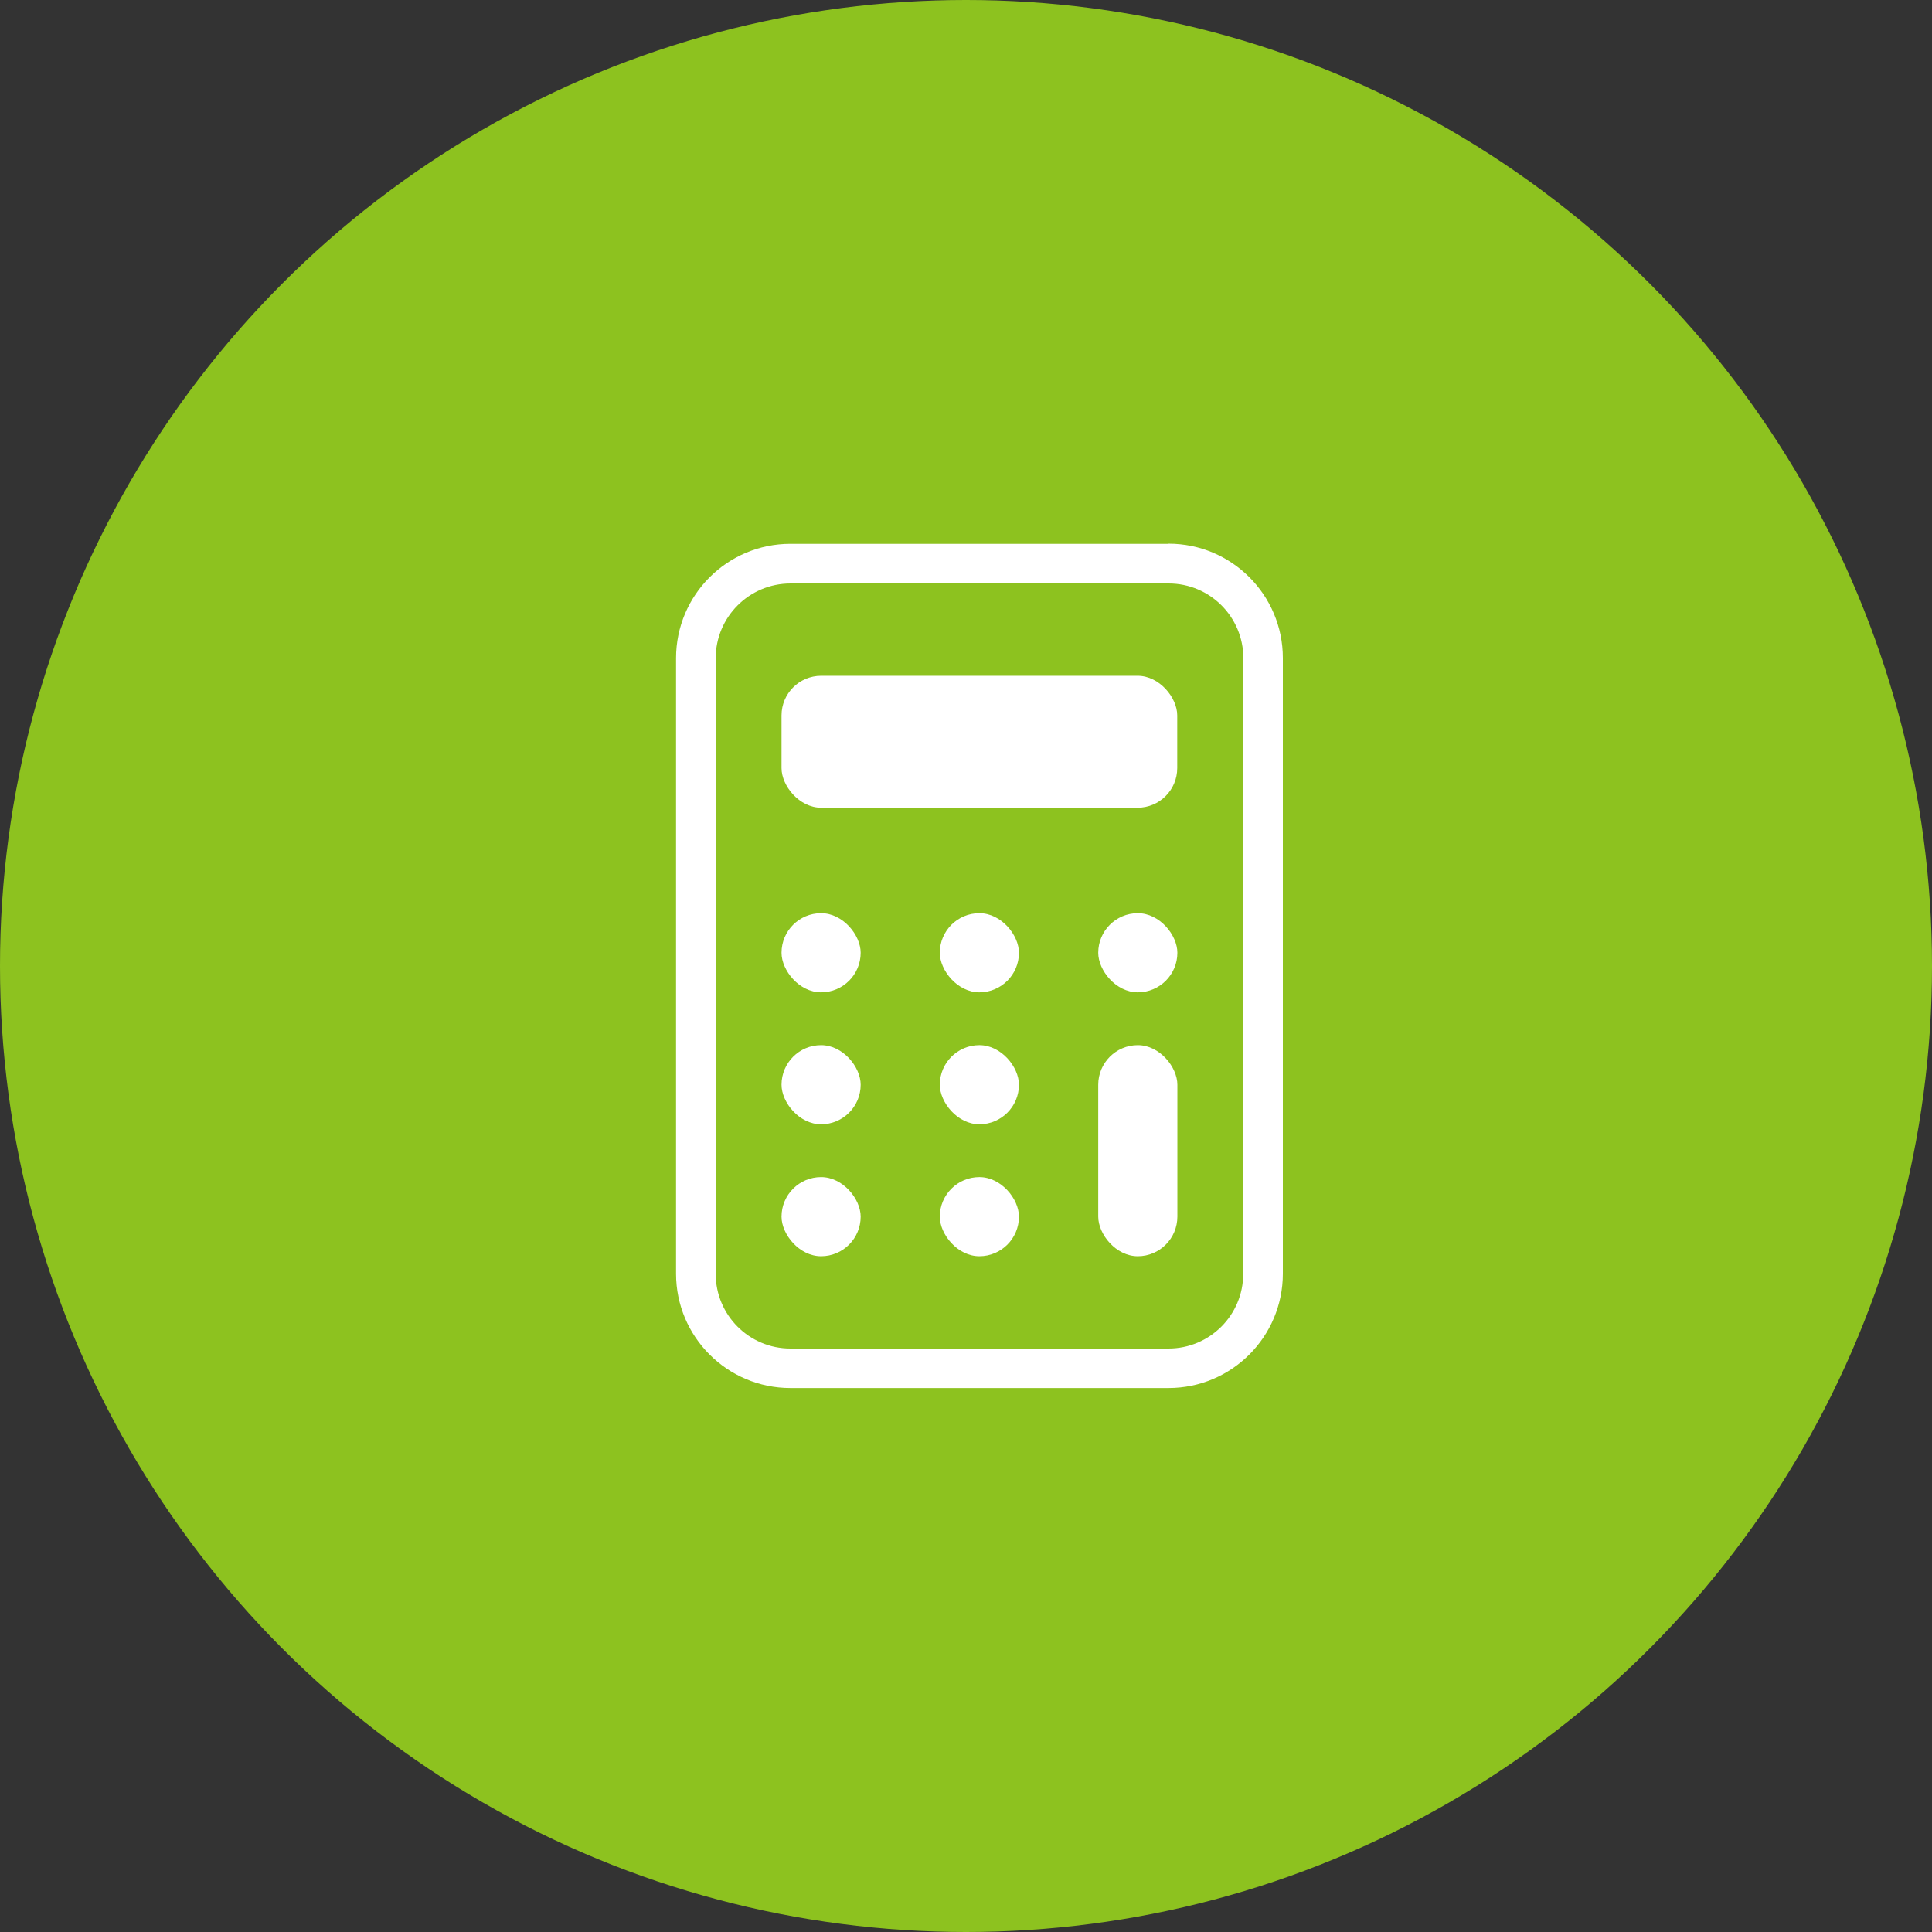 <?xml version="1.0" encoding="UTF-8"?><svg id="_レイヤー_2" xmlns="http://www.w3.org/2000/svg" viewBox="0 0 135 135"><rect x="0" y="0" width="135" height="135" fill="#333333" stroke="none"/><defs><style>.cls-1{fill:#fff;}.cls-2{fill:#8dc21f;}</style></defs><g id="contents"><g><circle class="cls-2" cx="67.5" cy="67.5" r="67.5"/><g><path class="cls-1" d="m81.65,38h-26.42c-4.41,0-7.99,3.58-7.99,7.99v43.01c0,4.41,3.58,7.99,7.99,7.99h26.42c4.41,0,7.99-3.58,7.99-7.99v-43.02c0-4.41-3.58-7.99-7.99-7.99Zm5.22,51.01c0,2.89-2.34,5.22-5.22,5.22h-26.42c-2.89,0-5.22-2.34-5.22-5.22v-43.01c0-2.89,2.34-5.23,5.23-5.23h26.42c2.89,0,5.22,2.34,5.22,5.22v43.02Z"/><rect class="cls-1" x="54.61" y="82.25" width="5.53" height="5.53" rx="2.77" ry="2.77"/><rect class="cls-1" x="54.61" y="73.03" width="5.53" height="5.53" rx="2.77" ry="2.77"/><rect class="cls-1" x="54.61" y="63.81" width="5.53" height="5.53" rx="2.77" ry="2.77"/><rect class="cls-1" x="65.67" y="82.25" width="5.53" height="5.53" rx="2.77" ry="2.77"/><rect class="cls-1" x="65.67" y="73.03" width="5.53" height="5.53" rx="2.77" ry="2.77"/><rect class="cls-1" x="65.67" y="63.81" width="5.53" height="5.53" rx="2.77" ry="2.77"/><rect class="cls-1" x="76.74" y="73.03" width="5.53" height="14.75" rx="2.77" ry="2.77"/><rect class="cls-1" x="76.74" y="63.81" width="5.53" height="5.53" rx="2.77" ry="2.77"/><rect class="cls-1" x="54.61" y="47.22" width="27.65" height="9.22" rx="2.77" ry="2.77"/></g></g></g></svg>